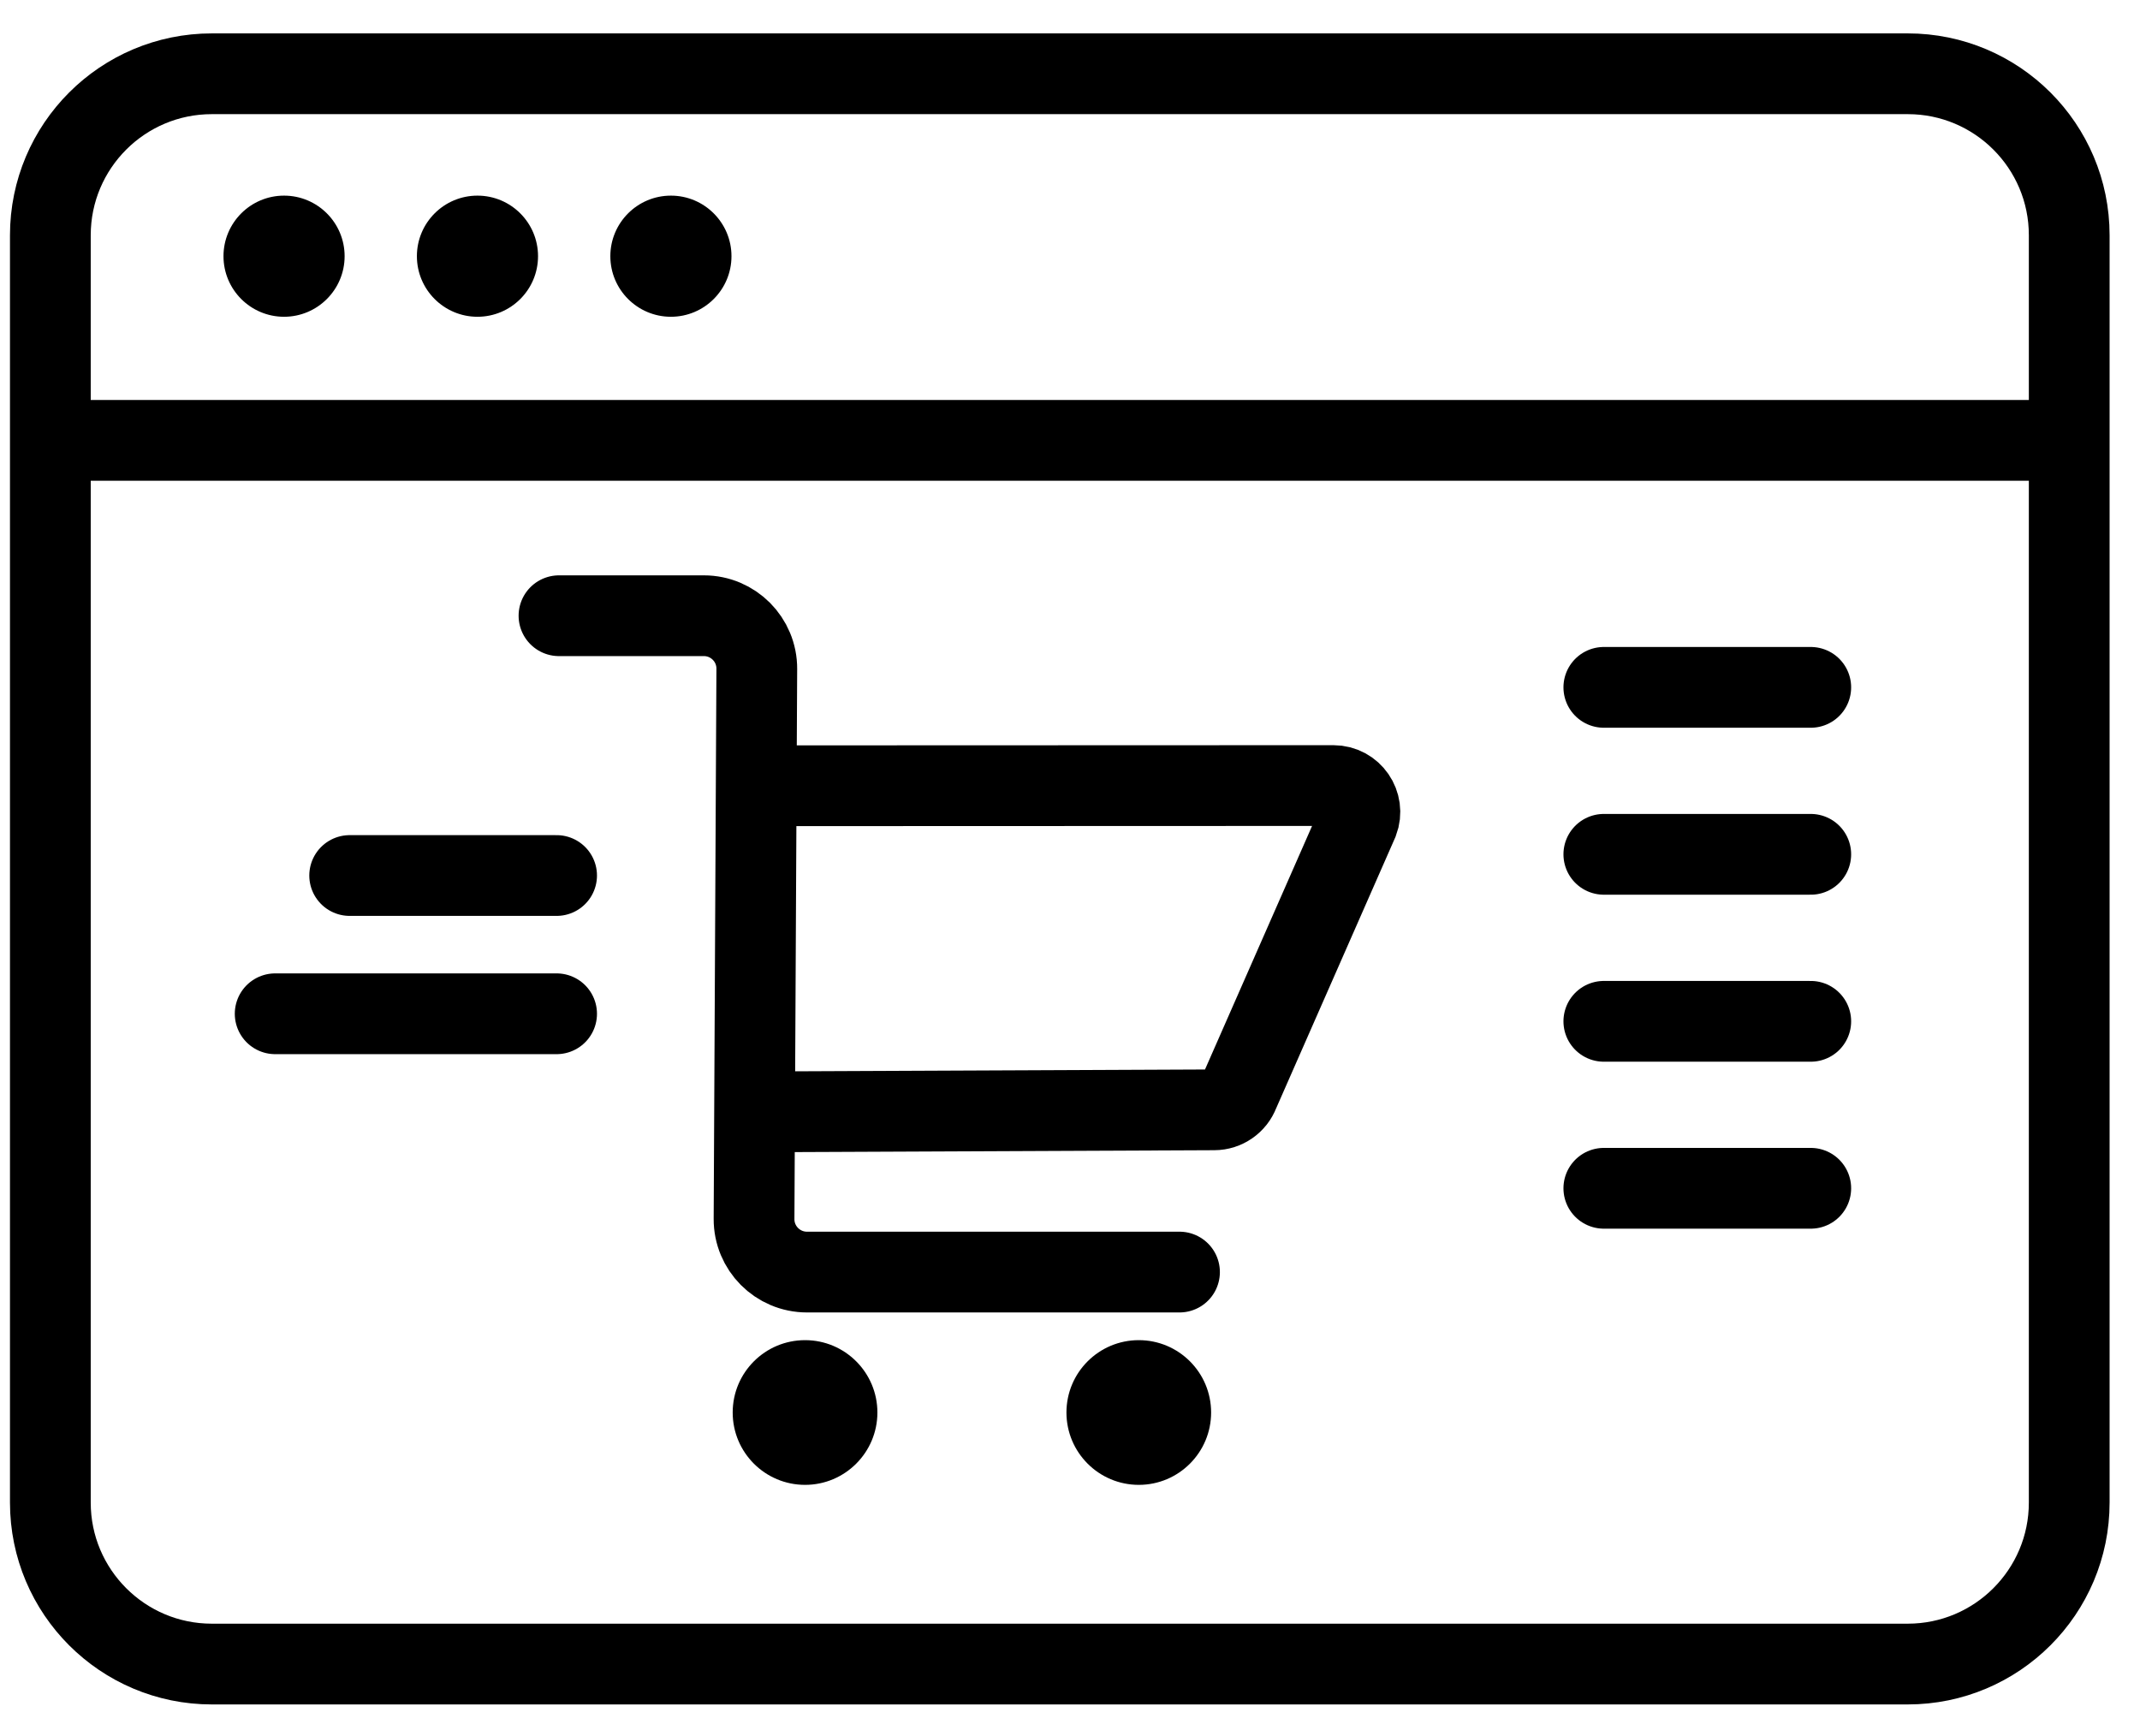 <?xml version="1.0" encoding="UTF-8"?>
<svg width="53px" height="43px" viewBox="0 0 53 43" version="1.1" xmlns="http://www.w3.org/2000/svg" xmlns:xlink="http://www.w3.org/1999/xlink">
    <!-- Generator: Sketch 51.2 (57519) - http://www.bohemiancoding.com/sketch -->
    <title>Web-service_scheme</title>
    <desc>Created with Sketch.</desc>
    <defs></defs>
    <g id="Final_20.08" stroke="none" stroke-width="1" fill="none" fill-rule="evenodd">
        <g id="Final_Doc_0" transform="translate(-535, -802)">
            <g id="Group-18" transform="translate(507, 803)">
                <g id="Web-service_scheme" transform="translate(29, 0)">
                    <path d="M0.247,9.906 L50.247,9.906" id="Stroke-1" stroke="#000000" stroke-width="2"></path>
                    <path d="M4.535,5.345 C4.535,4.517 5.207,3.845 6.035,3.845 C6.863,3.845 7.535,4.517 7.535,5.345 C7.535,6.173 6.863,6.845 6.035,6.845 C5.207,6.845 4.535,6.173 4.535,5.345" id="Fill-3" fill="#000000"></path>
                    <path d="M9.325,5.345 C9.325,4.517 9.997,3.845 10.825,3.845 C11.654,3.845 12.325,4.517 12.325,5.345 C12.325,6.173 11.654,6.845 10.825,6.845 C9.997,6.845 9.325,6.173 9.325,5.345" id="Fill-5" fill="#000000"></path>
                    <path d="M14.116,5.345 C14.116,4.517 14.788,3.845 15.616,3.845 C16.444,3.845 17.116,4.517 17.116,5.345 C17.116,6.173 16.444,6.845 15.616,6.845 C14.788,6.845 14.116,6.173 14.116,5.345" id="Fill-7" fill="#000000"></path>
                    <path d="M50.247,4.827 C50.248,2.618 48.457,0.827 46.248,0.827 L4.247,0.827 C2.038,0.827 0.247,2.618 0.247,4.827 L0.247,36.212 C0.247,38.421 2.038,40.212 4.247,40.212 L46.247,40.212 C48.456,40.212 50.247,38.421 50.247,36.212 L50.247,4.827 Z" id="Stroke-9" stroke="#000000" stroke-width="2"></path>
                    <path d="M38.721,16.023 L43.846,16.023" id="Stroke-11" stroke="#000000" stroke-width="2" stroke-linecap="round"></path>
                    <path d="M38.721,20.158 L43.846,20.158" id="Stroke-13" stroke="#000000" stroke-width="2" stroke-linecap="round"></path>
                    <path d="M38.721,24.294 L43.846,24.294" id="Stroke-15" stroke="#000000" stroke-width="2" stroke-linecap="round"></path>
                    <path d="M38.721,28.429 L43.846,28.429" id="Stroke-17" stroke="#000000" stroke-width="2" stroke-linecap="round"></path>
                    <path d="M17.75,26.536 L29.072,26.486 C29.344,26.485 29.587,26.316 29.683,26.062 L32.637,19.343 C32.799,18.913 32.482,18.455 32.023,18.455 L17.75,18.46" id="Stroke-19" stroke="#000000" stroke-width="2"></path>
                    <path d="M12.844,14.249 L16.433,14.249 C17.159,14.249 17.747,14.84 17.743,15.566 L17.675,29.187 C17.671,29.913 18.259,30.504 18.986,30.504 L28.212,30.504" id="Stroke-21" stroke="#000000" stroke-width="2" stroke-linecap="round"></path>
                    <path d="M20.73,33.982 C20.73,34.971 19.927,35.774 18.939,35.774 C17.948,35.774 17.146,34.971 17.146,33.982 C17.146,32.992 17.948,32.19 18.939,32.19 C19.927,32.19 20.73,32.992 20.73,33.982" id="Fill-23" fill="#000000"></path>
                    <path d="M28.995,33.982 C28.995,34.971 28.193,35.774 27.204,35.774 C26.214,35.774 25.412,34.971 25.412,33.982 C25.412,32.992 26.214,32.19 27.204,32.19 C28.193,32.19 28.995,32.992 28.995,33.982" id="Fill-25" fill="#000000"></path>
                    <path d="M7.66,20.683 L12.785,20.683" id="Stroke-27" stroke="#000000" stroke-width="2" stroke-linecap="round"></path>
                    <path d="M5.815,24.107 L12.785,24.107" id="Stroke-29" stroke="#000000" stroke-width="2" stroke-linecap="round"></path>
                </g>
            </g>
        </g>
    </g>
</svg>
